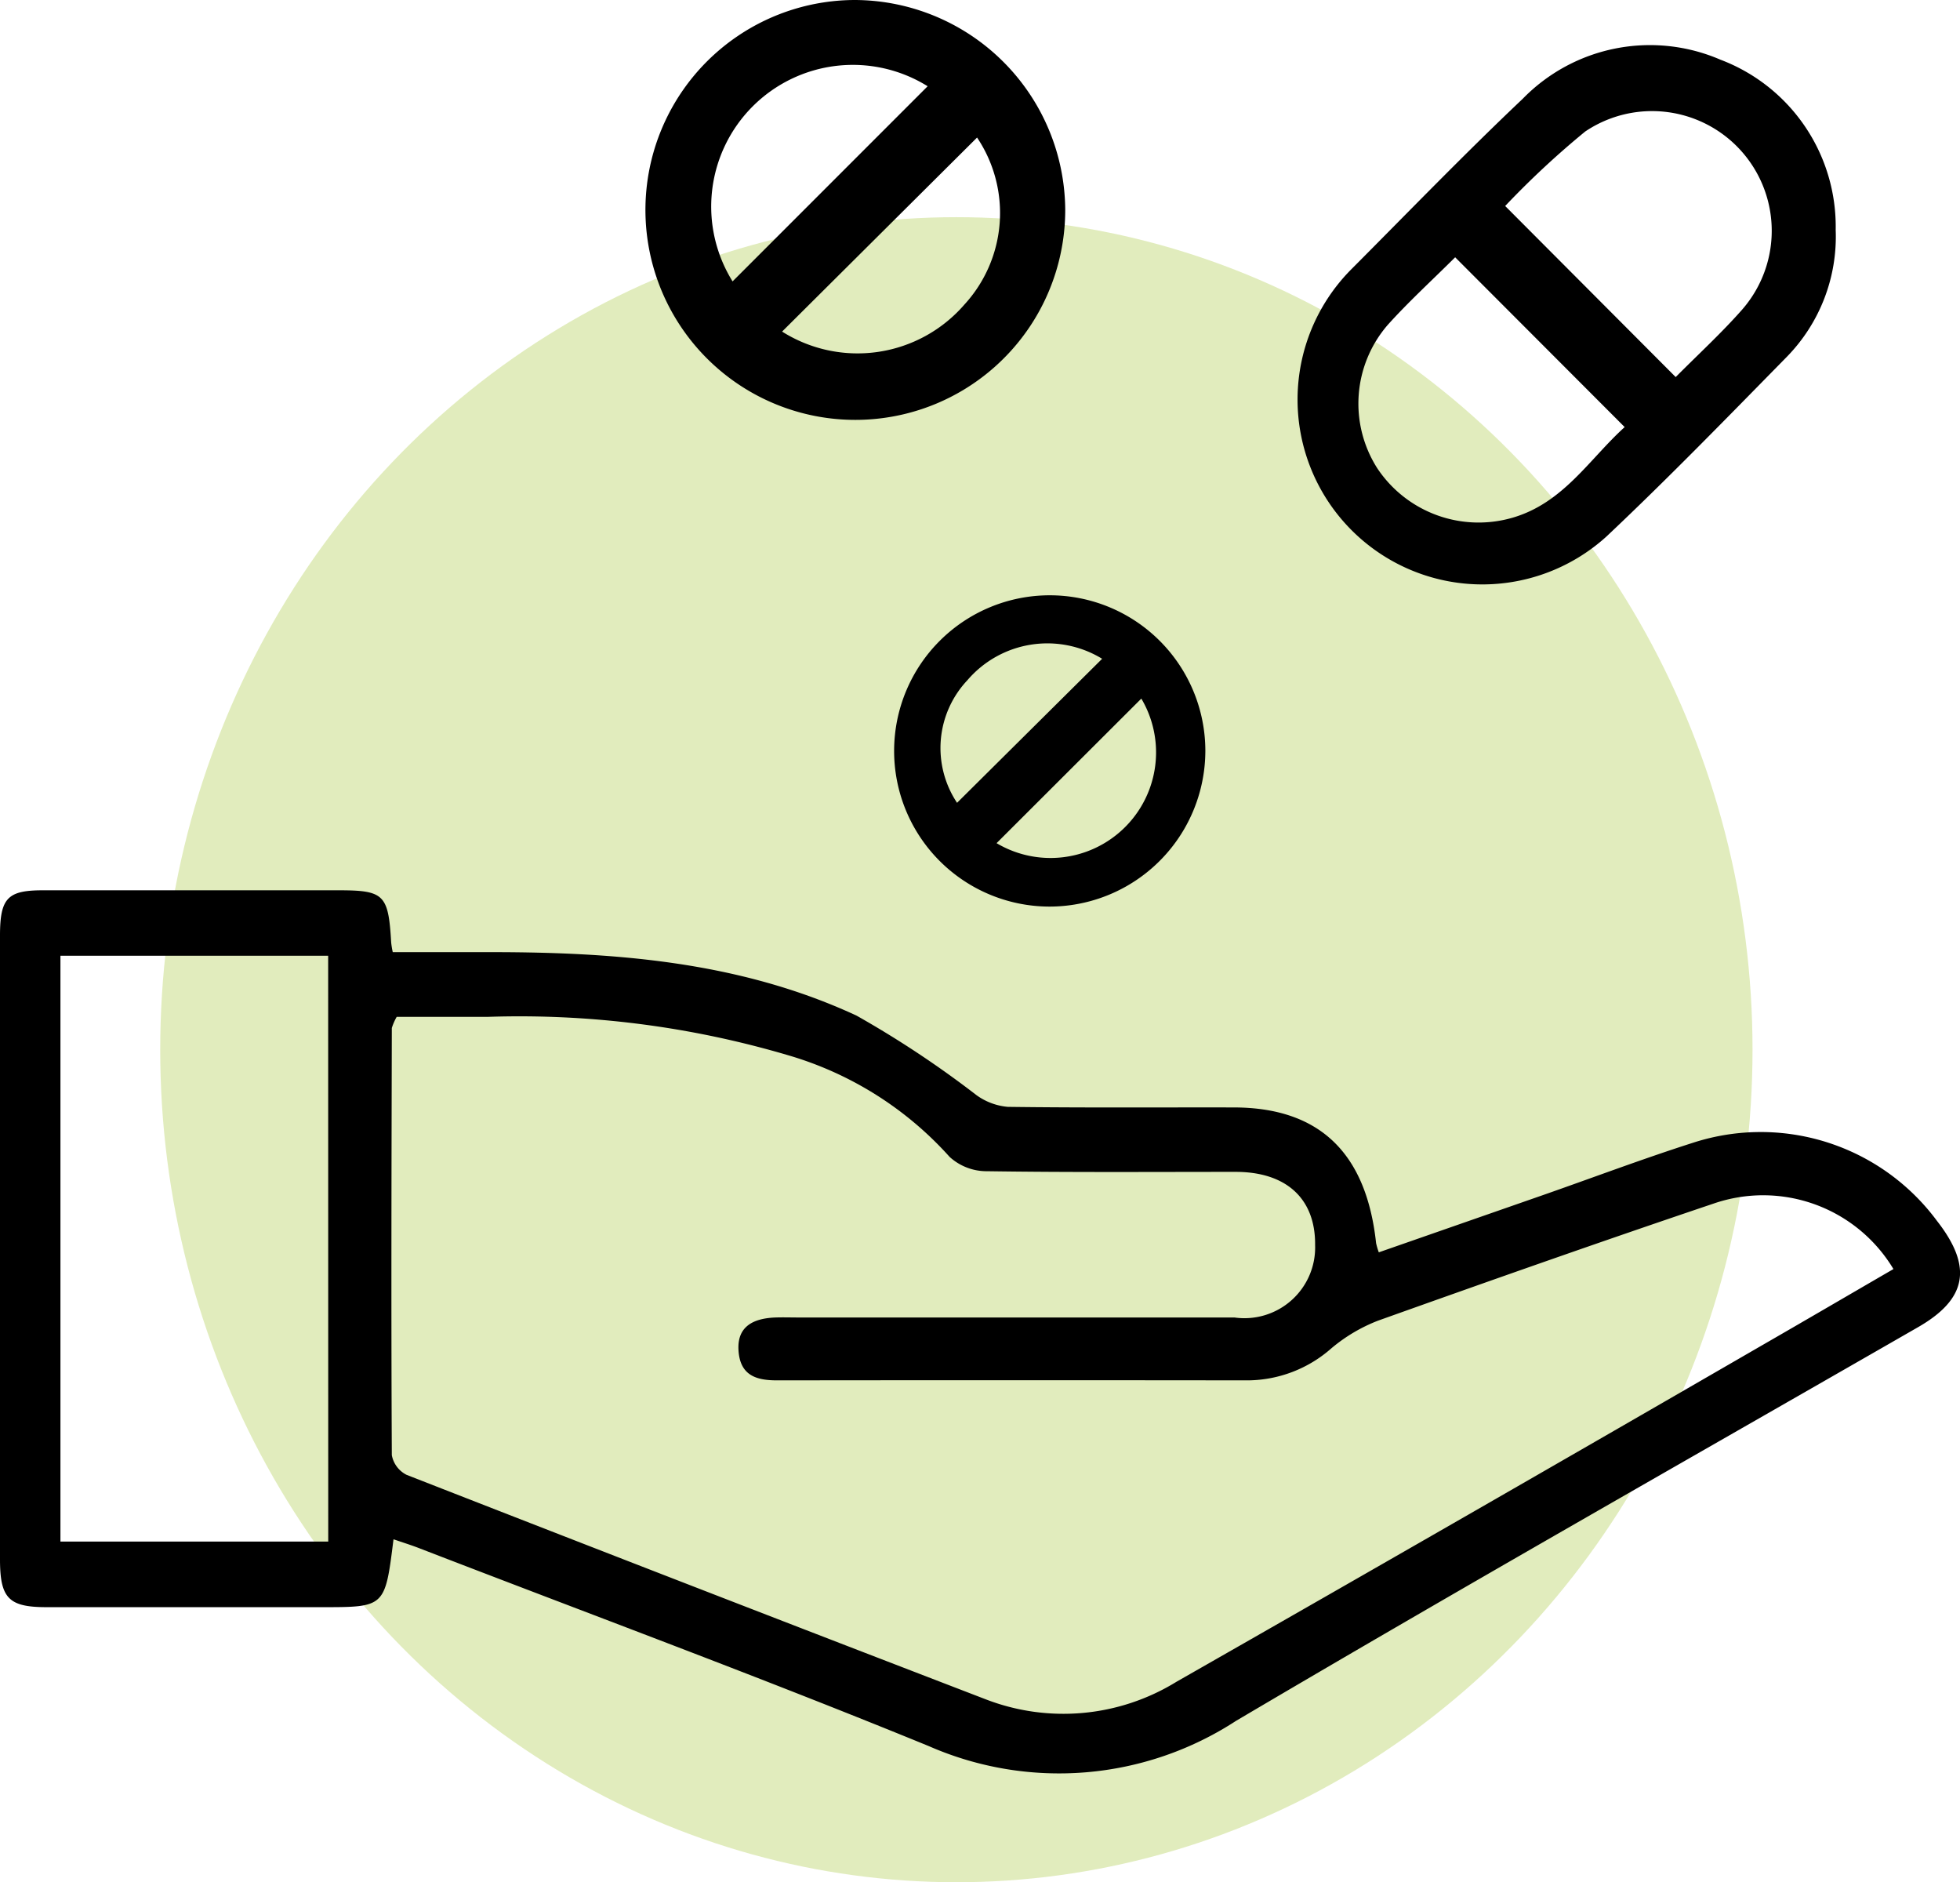 <svg viewBox="0 0 54.16 52" height="52" width="54.16" xmlns:xlink="http://www.w3.org/1999/xlink" xmlns="http://www.w3.org/2000/svg"><defs><clipPath id="clip-path"><rect height="49" width="54.16" data-name="Rectangle 944" id="Rectangle_944"></rect></clipPath></defs><g transform="translate(-976.573 -1354)" data-name="Group 3562" id="Group_3562"><g transform="translate(-5.9 500)" data-name="Group 3504" id="Group_3504"><ellipse fill="#e1ecbd" transform="translate(986.9 860)" ry="23" rx="22" cy="23" cx="22" data-name="Ellipse 170" id="Ellipse_170"></ellipse></g><g transform="translate(976.573 1354)" data-name="Group 3529" id="Group_3529"><g clip-path="url(#clip-path)" transform="translate(0 0)" data-name="Group 3528" id="Group_3528"><path transform="translate(0 -8.49)" d="M10.873,51.021c-.233,1.87-.233,1.87-1.971,1.87q-3.812,0-7.624,0C.24,52.889,0,52.645,0,51.569Q0,42.955,0,34.34C0,33.3.21,33.087,1.177,33.086q4.089,0,8.179,0c1.259,0,1.377.118,1.453,1.44a2.339,2.339,0,0,0,.044.269c.847,0,1.673,0,2.5,0,3.53-.011,7.038.233,10.315,1.753a27.875,27.875,0,0,1,3.318,2.2,1.736,1.736,0,0,0,.862.321c2.079.028,4.159.012,6.238.016,2.366,0,3.669,1.247,3.939,3.748a1.9,1.9,0,0,0,.075.255q2.278-.794,4.538-1.582c1.38-.482,2.751-1,4.14-1.444a6.059,6.059,0,0,1,6.748,2.16c.992,1.269.826,2.157-.524,2.933-6.288,3.614-12.6,7.189-18.846,10.876a8.963,8.963,0,0,1-8.487.7c-4.669-1.912-9.4-3.659-14.1-5.475-.215-.083-.435-.151-.694-.24m41.441-7.474a4.2,4.2,0,0,0-4.968-1.8c-3.1,1.045-6.184,2.132-9.265,3.232a4.544,4.544,0,0,0-1.294.766,3.53,3.53,0,0,1-2.291.885q-6.513-.008-13.027,0c-.571,0-1.027-.132-1.065-.843-.03-.577.315-.868,1.024-.894.207-.007.416,0,.624,0q6.028,0,12.058,0a1.954,1.954,0,0,0,2.228-2c.013-1.279-.792-2.022-2.194-2.023-2.287,0-4.574.016-6.86-.018a1.519,1.519,0,0,1-1.045-.395,9.6,9.6,0,0,0-4.466-2.81,26.2,26.2,0,0,0-8.285-1.06c-.87,0-1.74,0-2.528,0a1.583,1.583,0,0,0-.135.308c-.009,3.933-.02,7.867,0,11.8a.763.763,0,0,0,.41.546q7.984,3.119,15.984,6.194a5.957,5.957,0,0,0,5.288-.478q8.074-4.606,16.123-9.262c1.23-.708,2.456-1.425,3.687-2.139M9.068,34.894H1.67V51.079h7.4Z" data-name="Path 3486" id="Path_3486"></path><path transform="translate(-12.336 -0.431)" d="M63.061,6.784A4.749,4.749,0,0,1,61.7,10.3c-1.639,1.669-3.271,3.348-4.972,4.952A5.106,5.106,0,0,1,49.647,7.9c1.582-1.586,3.139-3.2,4.764-4.738A4.909,4.909,0,0,1,59.876,2.08a4.929,4.929,0,0,1,3.185,4.7M58.64,10.848c.623-.628,1.267-1.217,1.839-1.867A3.307,3.307,0,0,0,56.14,4.064a24.009,24.009,0,0,0-2.212,2.058l4.712,4.726M52.546,7.539c-.64.638-1.285,1.225-1.865,1.87a3.321,3.321,0,0,0-.287,3.959,3.363,3.363,0,0,0,3.729,1.368c1.414-.406,2.134-1.628,3.107-2.506L52.546,7.539" data-name="Path 3487" id="Path_3487"></path><path transform="translate(-6.157 0)" d="M35.592,5.772A5.8,5.8,0,1,1,29.78,0a5.836,5.836,0,0,1,5.812,5.772M27.769,9.161a3.907,3.907,0,0,0,5.039-.749A3.74,3.74,0,0,0,33.156,3.8l-5.387,5.36m4.02-6.778A3.914,3.914,0,0,0,26.4,7.774L31.79,2.383" data-name="Path 3488" id="Path_3488"></path><path transform="translate(-8.516 -5.679)" d="M37.5,30.725a4.3,4.3,0,1,1,4.323-4.3,4.309,4.309,0,0,1-4.323,4.3m2.554-5.746-4,3.994a2.917,2.917,0,0,0,4-3.994m-1.083-1.1a2.906,2.906,0,0,0-3.723.592,2.73,2.73,0,0,0-.286,3.387l4.009-3.979" data-name="Path 3489" id="Path_3489"></path></g></g></g></svg> 